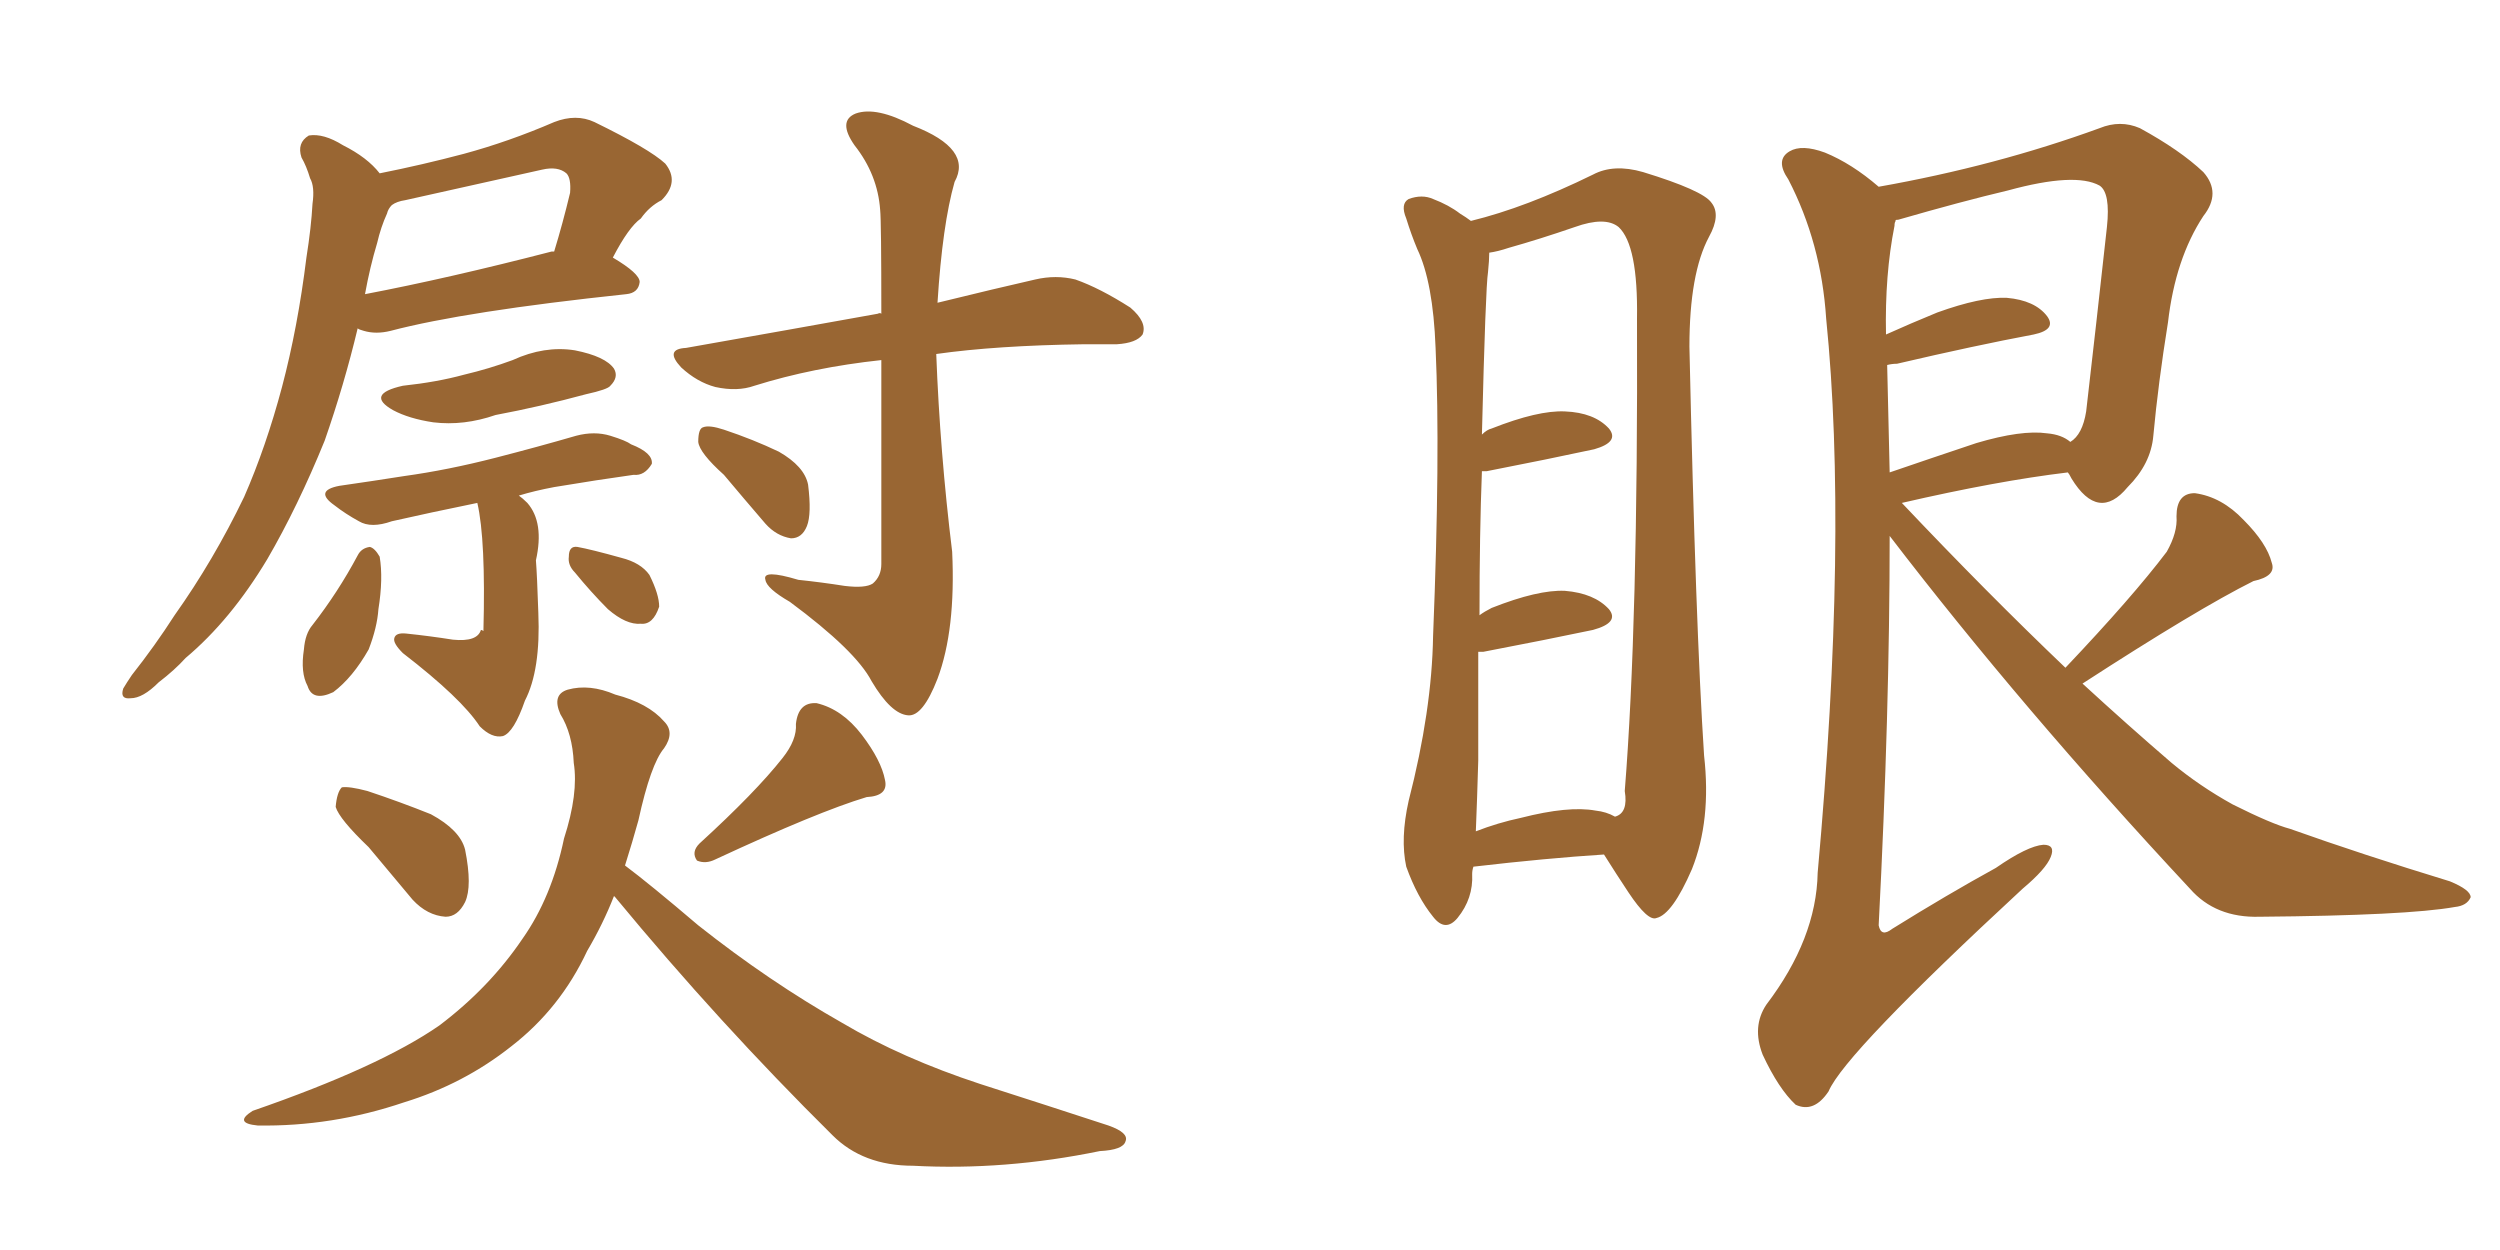 <svg xmlns="http://www.w3.org/2000/svg" xmlns:xlink="http://www.w3.org/1999/xlink" width="300" height="150"><path fill="#996633" padding="10" d="M45.56 20.80L45.56 20.80Q50.68 19.78 55.66 18.46L55.66 18.46Q61.08 16.99 66.50 14.65L66.50 14.65Q69.14 13.62 71.34 14.65L71.34 14.65Q77.93 17.87 79.83 19.63L79.83 19.63Q81.59 21.83 79.39 24.02L79.39 24.02Q77.93 24.76 76.90 26.22L76.90 26.22Q75.44 27.25 73.54 30.91L73.54 30.91Q76.76 32.81 76.76 33.84L76.76 33.84Q76.61 35.16 75.15 35.30L75.15 35.30Q55.81 37.35 46.88 39.70L46.88 39.70Q45.12 40.14 43.65 39.70L43.65 39.70Q43.07 39.55 42.92 39.40L42.92 39.40Q41.31 46.14 38.96 52.88L38.96 52.88Q35.74 60.79 32.08 67.09L32.08 67.09Q27.69 74.41 22.27 78.96L22.27 78.96Q20.95 80.42 19.04 81.88L19.04 81.88Q17.14 83.79 15.67 83.79L15.67 83.79Q14.36 83.94 14.79 82.62L14.79 82.62Q15.23 81.88 15.82 81.01L15.82 81.01Q18.60 77.49 20.95 73.83L20.95 73.83Q25.63 67.24 29.30 59.62L29.30 59.62Q31.93 53.61 33.84 46.44L33.84 46.44Q35.74 39.26 36.77 30.91L36.77 30.91Q37.35 27.25 37.50 24.46L37.50 24.46Q37.79 22.41 37.21 21.39L37.21 21.39Q36.77 19.92 36.18 18.90L36.18 18.90Q35.60 17.14 37.06 16.26L37.06 16.26Q38.82 15.97 41.16 17.43L41.16 17.43Q44.09 18.90 45.56 20.80ZM45.26 29.15L45.26 29.15Q44.38 32.08 43.80 35.30L43.80 35.30Q53.76 33.40 66.21 30.18L66.21 30.18Q66.36 30.18 66.50 30.18L66.50 30.18Q67.53 26.81 68.41 23.14L68.41 23.14Q68.55 21.39 67.97 20.80L67.97 20.80Q66.94 19.92 65.04 20.36L65.04 20.36Q57.13 22.12 48.63 24.02L48.63 24.02Q47.61 24.17 47.02 24.61L47.02 24.61Q46.58 25.05 46.44 25.63L46.44 25.63Q45.70 27.25 45.26 29.15ZM48.34 46.29L48.34 46.29Q52.44 45.85 55.66 44.97L55.66 44.97Q58.74 44.24 61.52 43.21L61.52 43.21Q65.33 41.46 68.99 42.04L68.99 42.04Q72.66 42.77 73.68 44.24L73.68 44.24Q74.27 45.26 73.24 46.29L73.24 46.29Q72.95 46.73 70.31 47.31L70.31 47.31Q64.89 48.78 59.47 49.80L59.47 49.80Q55.66 51.12 52.00 50.68L52.00 50.68Q49.07 50.24 47.17 49.22L47.17 49.22Q43.80 47.31 48.34 46.29ZM57.28 60.35L57.28 60.35Q51.56 61.52 47.02 62.55L47.02 62.55Q44.53 63.43 43.07 62.55L43.07 62.55Q41.46 61.67 40.14 60.64L40.14 60.64Q37.65 58.89 40.72 58.30L40.72 58.30Q44.82 57.71 48.49 57.13L48.49 57.13Q53.76 56.40 59.47 54.93L59.47 54.93Q64.60 53.61 69.14 52.29L69.14 52.29Q71.34 51.71 73.24 52.29L73.24 52.29Q75.15 52.88 75.73 53.32L75.73 53.32Q78.37 54.35 78.22 55.66L78.22 55.66Q77.34 57.13 76.03 56.98L76.03 56.98Q71.78 57.57 66.50 58.45L66.50 58.45Q64.16 58.89 62.26 59.47L62.26 59.47Q62.70 59.77 63.28 60.35L63.28 60.35Q65.33 62.70 64.31 67.24L64.31 67.24Q64.45 68.99 64.60 73.54L64.60 73.54Q64.89 80.42 62.99 84.08L62.99 84.08Q61.67 87.89 60.35 88.33L60.35 88.33Q59.03 88.62 57.57 87.16L57.57 87.16Q55.37 83.79 48.34 78.37L48.34 78.37Q47.17 77.20 47.31 76.61L47.31 76.61Q47.46 75.88 48.78 76.03L48.78 76.03Q51.56 76.32 54.35 76.76L54.35 76.76Q57.28 77.05 57.71 75.59L57.71 75.59Q57.86 75.59 58.01 75.73L58.01 75.73Q58.30 64.75 57.28 60.35ZM42.92 66.65L42.92 66.65Q43.36 65.77 44.38 65.63L44.38 65.63Q44.97 65.77 45.56 66.80L45.56 66.80Q46.00 69.43 45.41 73.10L45.41 73.10Q45.26 75.29 44.24 77.93L44.24 77.93Q42.33 81.30 39.99 83.06L39.99 83.06Q37.50 84.23 36.91 82.32L36.91 82.32Q36.04 80.71 36.47 77.93L36.47 77.93Q36.62 76.03 37.50 75L37.50 75Q40.58 71.04 42.92 66.65ZM68.99 68.70L68.99 68.70Q68.12 67.82 68.26 66.80L68.26 66.80Q68.26 65.48 69.29 65.63L69.29 65.63Q70.90 65.92 74.56 66.94L74.56 66.94Q76.90 67.53 77.93 68.99L77.93 68.99Q79.10 71.34 79.10 72.80L79.10 72.80Q78.37 75 76.90 74.85L76.90 74.85Q75.15 75 72.95 73.10L72.95 73.10Q70.90 71.04 68.99 68.70ZM105.76 43.21L105.76 43.21Q97.56 44.09 90.53 46.29L90.53 46.29Q88.48 47.02 85.84 46.44L85.84 46.44Q83.64 45.85 81.74 44.09L81.74 44.09Q79.69 41.89 82.32 41.75L82.32 41.75Q94.78 39.55 105.32 37.65L105.32 37.65Q105.62 37.50 105.76 37.65L105.76 37.65Q105.76 26.51 105.62 25.20L105.62 25.20Q105.32 20.95 102.54 17.43L102.54 17.43Q100.49 14.50 102.69 13.62L102.69 13.62Q105.18 12.74 109.57 15.09L109.57 15.09Q116.75 17.87 114.55 21.83L114.55 21.83Q113.09 26.95 112.50 36.33L112.50 36.33Q119.68 34.57 124.22 33.54L124.22 33.54Q126.71 32.96 129.05 33.54L129.05 33.54Q131.98 34.57 135.64 36.91L135.64 36.91Q137.70 38.67 137.11 40.14L137.11 40.14Q136.38 41.16 134.03 41.31L134.03 41.31Q132.28 41.31 130.08 41.31L130.08 41.31Q119.53 41.46 112.35 42.48L112.35 42.48Q112.79 54.20 114.26 66.21L114.26 66.21Q114.70 75.59 112.50 81.45L112.50 81.45Q110.74 85.99 108.98 85.84L108.98 85.84Q106.93 85.69 104.59 81.74L104.59 81.74Q102.69 78.08 94.78 72.22L94.78 72.22Q91.99 70.61 91.85 69.58L91.85 69.58Q91.41 68.26 95.80 69.58L95.80 69.58Q98.58 69.87 101.37 70.31L101.37 70.31Q103.86 70.61 104.74 70.02L104.74 70.02Q105.76 69.14 105.76 67.68L105.76 67.68Q105.76 52.59 105.76 43.21ZM86.87 56.98L86.87 56.98Q83.94 54.35 83.79 53.03L83.79 53.03Q83.79 51.42 84.38 51.27L84.38 51.27Q85.11 50.98 86.87 51.56L86.87 51.56Q90.38 52.73 93.46 54.20L93.46 54.20Q96.53 55.96 96.97 58.15L96.97 58.15Q97.41 61.67 96.83 63.13L96.83 63.13Q96.24 64.60 94.92 64.60L94.92 64.60Q93.16 64.31 91.85 62.84L91.85 62.84Q89.21 59.77 86.87 56.98ZM44.24 101.66L44.24 101.66Q40.72 98.29 40.28 96.83L40.28 96.83Q40.43 95.07 41.02 94.48L41.02 94.48Q41.89 94.34 44.09 94.92L44.09 94.92Q48.05 96.24 51.71 97.71L51.71 97.71Q55.22 99.61 55.81 101.95L55.81 101.95Q56.69 106.35 55.81 108.25L55.81 108.25Q54.93 110.01 53.47 110.01L53.47 110.01Q51.27 109.86 49.51 107.96L49.51 107.96Q46.58 104.44 44.24 101.66ZM93.90 90.97L93.90 90.97Q95.65 88.77 95.51 86.87L95.51 86.87Q95.80 84.23 98.00 84.38L98.00 84.38Q101.07 85.11 103.42 88.18L103.42 88.18Q105.76 91.26 106.20 93.60L106.20 93.60Q106.64 95.51 104.00 95.65L104.00 95.65Q98.14 97.41 85.84 103.13L85.84 103.13Q84.67 103.71 83.64 103.27L83.64 103.27Q82.91 102.25 83.94 101.22L83.94 101.22Q90.67 95.07 93.90 90.97ZM73.68 107.52L73.68 107.52L73.68 107.52Q72.36 110.89 70.46 114.11L70.46 114.11Q67.24 121.00 61.38 125.54L61.38 125.54Q55.66 130.08 48.49 132.28L48.49 132.28Q39.84 135.21 30.91 135.06L30.91 135.06Q27.98 134.77 30.32 133.30L30.32 133.30Q45.56 128.03 52.73 123.05L52.73 123.05Q58.74 118.51 62.70 112.65L62.70 112.65Q66.21 107.67 67.68 100.63L67.68 100.63Q69.43 95.21 68.85 91.55L68.85 91.55Q68.70 88.04 67.24 85.69L67.24 85.69Q66.21 83.35 68.12 82.76L68.12 82.76Q70.75 82.03 73.83 83.35L73.83 83.35Q77.78 84.38 79.69 86.57L79.69 86.57Q81.01 87.89 79.69 89.79L79.69 89.79Q78.08 91.70 76.61 98.44L76.61 98.44Q75.88 101.07 75 103.86L75 103.86Q77.93 106.05 83.79 111.04L83.79 111.04Q92.29 117.77 101.07 122.75L101.07 122.75Q108.25 127.00 117.63 130.08L117.63 130.08Q125.83 132.71 133.01 135.06L133.01 135.06Q135.50 135.94 135.06 136.96L135.06 136.96Q134.77 137.99 131.98 138.13L131.98 138.13Q120.56 140.48 109.57 139.89L109.57 139.89Q103.56 139.89 99.90 136.23L99.90 136.23Q86.28 122.75 73.83 107.67L73.83 107.67Q73.68 107.52 73.68 107.52ZM176.81 104.00L176.81 104.00Q176.66 104.44 176.66 104.88L176.66 104.88Q176.81 107.81 174.90 110.16L174.90 110.16Q173.44 111.91 171.97 110.01L171.97 110.01Q170.07 107.67 168.75 104.00L168.75 104.00Q168.02 100.63 169.04 96.09L169.04 96.09Q171.83 85.25 171.97 76.32L171.97 76.32Q172.85 54.49 172.27 41.75L172.27 41.75Q171.97 33.84 170.07 29.88L170.07 29.88Q169.34 28.13 168.75 26.22L168.75 26.22Q168.02 24.46 169.04 23.88L169.04 23.88Q170.65 23.29 171.97 23.88L171.97 23.88Q173.88 24.61 175.20 25.63L175.20 25.63Q175.93 26.07 176.51 26.51L176.51 26.51Q183.11 24.90 191.16 20.95L191.16 20.95Q193.65 19.63 197.17 20.65L197.17 20.65Q204.35 22.85 205.37 24.32L205.37 24.32Q206.54 25.78 205.08 28.42L205.08 28.42Q202.73 32.81 202.73 41.60L202.73 41.60Q203.47 75.15 204.49 90.67L204.49 90.67Q205.37 98.44 203.03 104.30L203.03 104.30Q200.68 109.72 198.78 110.16L198.78 110.16Q197.75 110.60 195.41 107.08L195.41 107.08Q193.95 104.88 192.48 102.54L192.48 102.54Q185.60 102.98 176.81 104.00ZM191.46 97.27L191.46 97.27Q192.77 97.41 193.80 98.00L193.80 98.00Q195.41 97.56 194.97 94.92L194.97 94.92Q196.58 74.85 196.44 38.23L196.44 38.23Q196.58 29.44 194.24 27.25L194.24 27.25Q192.63 25.93 188.96 27.25L188.96 27.25Q184.72 28.71 181.05 29.74L181.05 29.74Q179.74 30.18 178.71 30.32L178.71 30.32Q178.71 31.20 178.56 32.67L178.56 32.67Q178.27 34.42 177.83 52.15L177.83 52.15Q178.42 51.56 179.00 51.42L179.00 51.42Q184.57 49.22 187.79 49.37L187.79 49.37Q191.31 49.51 193.07 51.42L193.07 51.42Q194.38 53.03 191.31 53.91L191.31 53.91Q185.89 55.08 178.42 56.54L178.42 56.54Q177.98 56.54 177.83 56.54L177.83 56.54Q177.54 64.01 177.54 73.83L177.54 73.83Q178.13 73.39 179.00 72.95L179.00 72.95Q184.57 70.75 187.79 70.90L187.79 70.90Q191.31 71.19 193.07 73.10L193.07 73.10Q194.38 74.71 191.16 75.59L191.16 75.59Q185.60 76.76 177.98 78.22L177.98 78.22Q177.54 78.22 177.39 78.22L177.39 78.22Q177.39 84.23 177.39 91.26L177.39 91.26Q177.25 96.09 177.10 99.76L177.10 99.76Q179.74 98.73 182.52 98.14L182.52 98.14Q188.23 96.68 191.46 97.27ZM247.85 80.13L247.85 80.13Q255.91 71.63 260.01 66.21L260.01 66.21Q261.33 63.87 261.18 61.96L261.18 61.96Q261.18 59.18 263.38 59.18L263.38 59.18Q266.60 59.62 269.24 62.40L269.24 62.40Q272.02 65.19 272.61 67.53L272.61 67.53Q273.19 69.14 270.41 69.73L270.41 69.73Q263.67 73.10 249.90 82.03L249.90 82.03Q255.32 87.01 260.60 91.55L260.60 91.55Q263.96 94.34 267.92 96.53L267.92 96.53Q272.61 98.88 274.80 99.46L274.80 99.46Q283.45 102.54 293.99 105.76L293.99 105.76Q296.48 106.79 296.48 107.67L296.48 107.67Q296.04 108.69 294.58 108.84L294.58 108.84Q288.87 109.86 271.14 110.01L271.14 110.01Q265.87 110.16 262.79 106.64L262.79 106.64Q242.58 84.96 226.76 64.31L226.76 64.31Q226.76 85.55 225.44 111.04L225.44 111.04Q225.73 112.50 227.05 111.47L227.05 111.47Q233.64 107.37 239.50 104.15L239.50 104.15Q243.31 101.51 245.21 101.37L245.21 101.37Q246.68 101.37 246.09 102.83L246.09 102.83Q245.51 104.30 242.72 106.64L242.72 106.64Q221.34 126.42 219.43 130.96L219.43 130.96Q217.68 133.59 215.48 132.57L215.48 132.57Q213.43 130.66 211.52 126.56L211.52 126.56Q210.21 123.19 211.96 120.56L211.96 120.56Q217.97 112.65 218.12 104.74L218.12 104.74Q221.78 64.31 219.14 38.23L219.14 38.23Q218.55 29.15 214.60 21.53L214.60 21.53Q212.99 19.19 214.75 18.16L214.75 18.16Q216.21 17.29 218.99 18.31L218.99 18.31Q222.22 19.63 225.44 22.41L225.44 22.41Q239.50 19.92 251.95 15.38L251.95 15.38Q254.44 14.36 256.79 15.38L256.79 15.38Q261.62 18.02 264.40 20.65L264.40 20.65Q266.60 23.14 264.40 25.93L264.40 25.93Q261.04 31.05 260.16 38.67L260.16 38.67Q258.98 46.00 258.40 52.29L258.40 52.29Q258.11 55.66 255.32 58.45L255.32 58.45Q251.81 62.70 248.58 57.42L248.58 57.42Q248.29 56.84 248.14 56.69L248.14 56.69Q239.65 57.71 228.22 60.35L228.22 60.35Q238.48 71.19 247.85 80.13ZM226.46 43.80L226.46 43.80L226.46 43.80Q226.61 49.95 226.76 56.69L226.76 56.69Q231.45 55.08 237.16 53.17L237.16 53.17Q242.58 51.56 245.65 52.00L245.65 52.00Q247.41 52.15 248.44 53.03L248.44 53.03Q249.90 52.15 250.34 49.37L250.34 49.37Q251.51 39.26 252.83 27.25L252.83 27.25Q253.27 23.14 251.95 22.27L251.95 22.27Q249.02 20.65 240.97 22.85L240.97 22.85Q235.40 24.17 227.78 26.37L227.78 26.37Q227.34 26.37 227.49 26.51L227.49 26.51Q227.34 26.66 227.34 27.10L227.34 27.10Q226.17 32.96 226.32 40.14L226.32 40.14Q229.25 38.82 232.47 37.50L232.47 37.50Q237.74 35.60 240.82 35.74L240.82 35.74Q244.19 36.04 245.65 37.94L245.65 37.94Q246.83 39.55 244.04 40.14L244.04 40.14Q237.01 41.46 227.64 43.65L227.64 43.65Q227.05 43.65 226.46 43.80Z"/></svg>